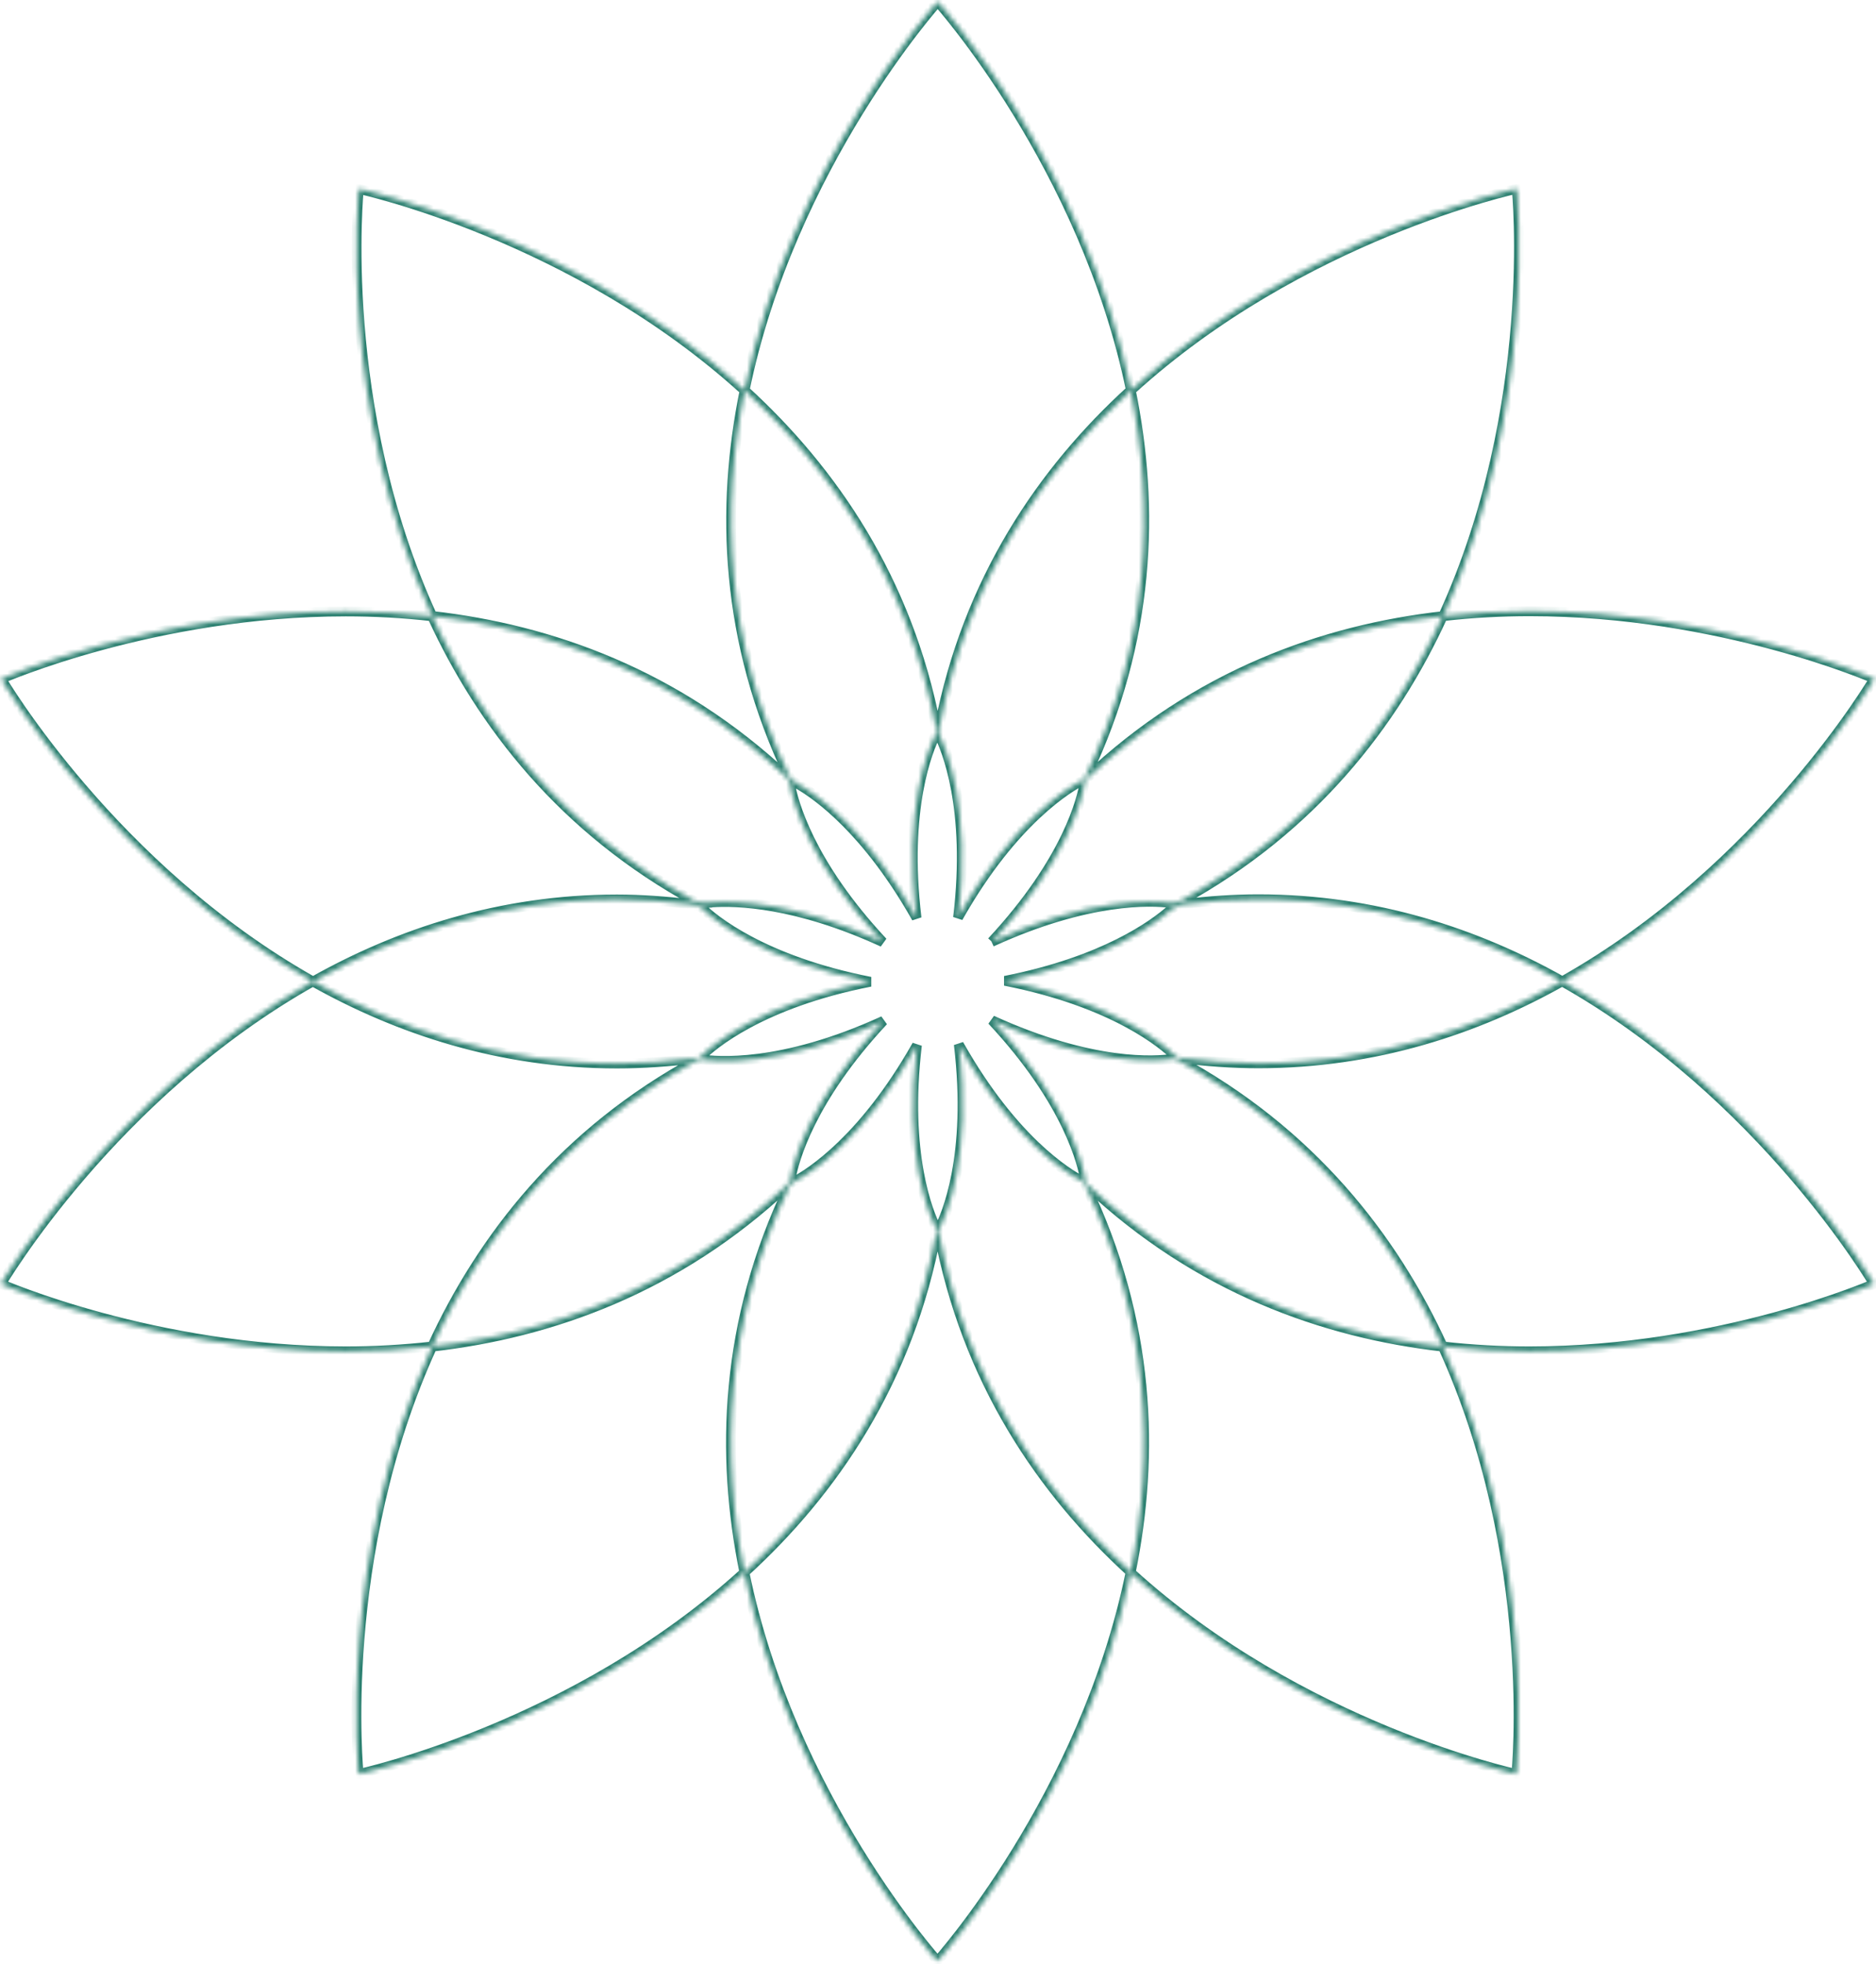 <svg width="383" height="401" viewBox="0 0 383 401" fill="none" xmlns="http://www.w3.org/2000/svg">
<mask id="path-1-inside-1_27_16796" fill="white">
<path d="M202.482 192.24C218.034 175.547 220.959 162.751 221.421 159.772C221.498 159.314 221.729 159.046 221.806 159.008C244.286 137.732 270.193 128.527 294.559 125.777C284.512 147.74 267.921 169.13 241.168 183.836C240.014 184.409 238.936 184.333 238.936 184.333C235.086 183.836 222.191 183.225 202.444 192.278M220.844 241.094C221.19 241.246 221.421 241.628 221.537 241.858C234.894 269.703 235.741 297.014 230.852 320.926C212.76 304.424 197.247 281.812 191.627 251.445C191.627 251.445 191.627 251.063 191.781 250.719C193.09 248.237 198.479 236.09 195.746 213.21C206.794 232.805 217.957 239.566 220.844 241.055M191.781 148.389C197.517 118.405 212.914 96.021 230.852 79.673C235.741 103.508 234.932 130.704 221.691 158.435C221.344 159.085 220.998 159.314 220.998 159.314C218.457 160.574 206.909 167.259 195.592 187.312C198.287 164.814 193.09 152.782 191.743 150.032C191.743 150.032 191.589 149.535 191.743 148.389M145.32 184.256C143.395 184.447 142.317 184.142 141.971 184.027C114.987 169.321 98.319 147.816 88.195 125.738C112.485 128.489 138.237 137.656 160.64 158.703C161.14 159.237 161.294 160.078 161.294 160.078C161.91 163.515 165.105 176.12 180.233 192.316C162.526 184.18 150.362 183.874 145.281 184.218M318.964 200.299C301.526 210.116 280.701 217.068 256.912 217.068C251.639 217.068 246.25 216.686 240.668 215.96C240.206 215.845 239.821 215.463 239.821 215.463C237.666 213.324 227.657 204.654 205.177 200.223C225.502 196.212 235.548 188.764 238.897 185.823C239.821 185.059 241.014 184.715 241.63 184.562C246.827 183.913 251.947 183.569 256.912 183.569C280.701 183.569 301.526 190.521 318.964 200.337C360.036 177.228 382.67 138.535 382.67 138.535C382.67 138.535 351.375 124.784 312.304 124.784C306.569 124.784 300.641 125.089 294.636 125.777C314.191 83.072 309.648 38.535 309.648 38.535C309.648 38.535 265.65 47.969 230.891 79.673C221.421 33.684 191.435 0.337 191.435 0.337C191.435 0.337 161.448 33.684 152.018 79.673C169.917 96.021 185.276 118.328 191.05 148.237C191.127 148.733 191.165 149.65 190.973 150.07C189.549 152.897 184.429 164.967 187.124 187.389C177.077 169.589 166.953 162.369 163.027 160.116C161.872 159.467 161.41 158.894 161.217 158.626C147.937 130.857 147.129 103.584 152.018 79.711C117.219 48.007 73.26 38.573 73.26 38.573C73.26 38.573 68.679 83.111 88.272 125.815C82.267 125.127 76.339 124.822 70.604 124.822C31.533 124.822 0.238 138.573 0.238 138.573C0.238 138.573 22.872 177.266 63.906 200.376C81.344 190.559 102.168 183.607 125.957 183.607C130.923 183.607 136.004 183.989 141.239 184.6C142.664 184.868 143.241 185.326 143.241 185.326C145.666 187.694 155.713 196.098 177.693 200.414C155.289 204.806 145.32 213.439 143.164 215.616C142.856 215.922 142.548 215.998 142.394 215.998C136.774 216.724 131.27 217.106 125.957 217.106C102.168 217.106 81.344 210.154 63.867 200.337C22.833 223.408 0.199 262.102 0.199 262.102C0.199 262.102 31.494 275.853 70.565 275.853C76.301 275.853 82.229 275.547 88.234 274.86C98.396 252.706 115.141 231.124 142.279 216.457C142.779 216.189 143.241 216.266 143.241 216.266C146.051 216.686 159.331 218.023 180.349 208.397C165.375 224.44 162.103 236.892 161.448 240.444C161.448 240.444 161.294 241.285 160.64 241.972C138.237 262.981 112.485 272.148 88.234 274.898C68.679 317.602 73.221 362.14 73.221 362.14C73.221 362.14 117.219 352.706 151.979 321.002C147.09 297.129 147.899 269.818 161.217 242.01C161.256 241.934 161.525 241.476 162.218 241.17C165.413 239.489 176.384 232.538 187.201 213.363C184.545 235.708 189.626 247.74 191.05 250.567C191.05 250.567 191.281 251.025 191.204 251.522C185.584 281.888 170.071 304.501 151.979 321.002C161.371 366.991 191.396 400.337 191.396 400.337C191.396 400.337 221.383 366.991 230.814 321.002C265.612 352.706 309.571 362.14 309.571 362.14C309.571 362.14 314.114 317.602 294.559 274.898C270.27 272.148 244.517 262.981 222.076 241.896C221.575 241.399 221.537 240.903 221.537 240.903C221.113 238.076 218.265 225.127 202.521 208.282C223.076 217.679 236.126 216.648 239.321 216.151C239.744 216.075 240.168 216.266 240.283 216.304C267.536 231.01 284.397 252.629 294.559 274.86C300.564 275.547 306.492 275.853 312.227 275.853C351.298 275.853 382.593 262.102 382.593 262.102C382.593 262.102 359.959 223.408 318.887 200.299"/>
</mask>
<path d="M221.421 159.772L220.435 159.606L220.433 159.619L221.421 159.772ZM221.806 159.008L222.251 159.904L222.385 159.837L222.494 159.734L221.806 159.008ZM294.559 125.777L295.468 126.193L296.204 124.585L294.447 124.783L294.559 125.777ZM241.168 183.836L241.613 184.732L241.632 184.723L241.65 184.713L241.168 183.836ZM238.936 184.333L238.808 185.325L238.836 185.328L238.865 185.33L238.936 184.333ZM221.537 241.858L222.438 241.425L222.434 241.416L222.43 241.408L221.537 241.858ZM230.852 320.926L230.178 321.664L231.479 322.851L231.832 321.126L230.852 320.926ZM191.627 251.445L190.627 251.445L190.627 251.537L190.644 251.627L191.627 251.445ZM191.781 250.719L190.897 250.253L190.882 250.281L190.869 250.311L191.781 250.719ZM195.746 213.21L196.617 212.719L194.753 213.328L195.746 213.21ZM230.852 79.673L231.832 79.472L231.478 77.749L230.179 78.934L230.852 79.673ZM221.691 158.435L222.573 158.906L222.584 158.886L222.593 158.866L221.691 158.435ZM220.998 159.314L221.442 160.21L221.498 160.182L221.55 160.148L220.998 159.314ZM195.592 187.312L194.599 187.193L196.463 187.804L195.592 187.312ZM191.743 150.032L190.788 150.328L190.811 150.402L190.845 150.472L191.743 150.032ZM141.971 184.027L141.492 184.905L141.571 184.948L141.657 184.977L141.971 184.027ZM88.195 125.738L88.308 124.745L86.548 124.546L87.286 126.155L88.195 125.738ZM160.64 158.703L161.37 158.019L161.348 157.996L161.325 157.974L160.64 158.703ZM161.294 160.078L162.279 159.901L162.278 159.897L161.294 160.078ZM180.233 192.316L179.816 193.225L180.964 191.633L180.233 192.316ZM240.668 215.96L240.427 216.931L240.483 216.944L240.539 216.952L240.668 215.96ZM239.821 215.463L239.117 216.173L239.117 216.173L239.821 215.463ZM205.177 200.223L204.983 199.242L204.984 201.204L205.177 200.223ZM238.897 185.823L238.26 185.052L238.249 185.061L238.237 185.071L238.897 185.823ZM241.63 184.562L241.506 183.57L241.447 183.577L241.39 183.591L241.63 184.562ZM318.964 200.337L318.473 201.209L318.964 201.485L319.454 201.209L318.964 200.337ZM382.67 138.535L383.534 139.039L384.1 138.071L383.073 137.619L382.67 138.535ZM294.636 125.777L293.727 125.36L292.989 126.972L294.75 126.77L294.636 125.777ZM309.648 38.535L310.643 38.433L310.53 37.323L309.439 37.557L309.648 38.535ZM230.891 79.673L229.911 79.874L230.266 81.596L231.565 80.412L230.891 79.673ZM191.435 0.337L192.178 -0.331L191.435 -1.158L190.691 -0.331L191.435 0.337ZM152.018 79.673L151.038 79.472L150.924 80.028L151.343 80.411L152.018 79.673ZM191.05 148.237L192.038 148.083L192.035 148.065L192.032 148.047L191.05 148.237ZM190.973 150.07L191.866 150.52L191.874 150.503L191.882 150.486L190.973 150.07ZM187.124 187.389L186.253 187.88L188.116 187.269L187.124 187.389ZM163.027 160.116L163.524 159.249L163.517 159.244L163.027 160.116ZM161.217 158.626L160.315 159.058L160.354 159.138L160.406 159.21L161.217 158.626ZM152.018 79.711L152.997 79.912L153.111 79.355L152.691 78.972L152.018 79.711ZM73.26 38.573L73.47 37.595L72.379 37.361L72.265 38.47L73.26 38.573ZM88.272 125.815L88.159 126.808L89.921 127.01L89.181 125.398L88.272 125.815ZM0.238 138.573L-0.165 137.657L-1.192 138.109L-0.625 139.078L0.238 138.573ZM63.906 200.376L63.415 201.247L63.906 201.523L64.397 201.247L63.906 200.376ZM141.239 184.6L141.424 183.617L141.39 183.611L141.355 183.607L141.239 184.6ZM143.241 185.326L143.94 184.61L143.903 184.575L143.863 184.543L143.241 185.326ZM177.693 200.414L177.885 201.395L177.885 199.433L177.693 200.414ZM143.164 215.616L143.868 216.326L143.875 216.32L143.164 215.616ZM142.394 215.998V214.998H142.33L142.266 215.006L142.394 215.998ZM63.867 200.337L64.357 199.466L63.867 199.19L63.377 199.466L63.867 200.337ZM0.199 262.102L-0.664 261.597L-1.231 262.566L-0.203 263.018L0.199 262.102ZM88.234 274.86L88.348 275.853L88.908 275.789L89.143 275.277L88.234 274.86ZM142.279 216.457L141.807 215.575L141.803 215.577L142.279 216.457ZM143.241 216.266L143.078 217.252L143.085 217.253L143.093 217.255L143.241 216.266ZM180.349 208.397L181.08 209.079L179.932 207.488L180.349 208.397ZM161.448 240.444L160.465 240.263L160.465 240.264L161.448 240.444ZM160.64 241.972L161.324 242.702L161.345 242.682L161.364 242.662L160.64 241.972ZM88.234 274.898L88.121 273.904L87.56 273.968L87.325 274.482L88.234 274.898ZM73.221 362.14L72.227 362.242L72.34 363.352L73.431 363.118L73.221 362.14ZM161.217 242.01L160.324 241.56L160.32 241.569L160.316 241.578L161.217 242.01ZM162.218 241.17L162.622 242.085L162.653 242.071L162.684 242.055L162.218 241.17ZM187.201 213.363L188.194 213.481L186.33 212.871L187.201 213.363ZM191.05 250.567L191.943 250.117L191.943 250.117L191.05 250.567ZM191.204 251.522L192.187 251.703L192.19 251.689L192.192 251.675L191.204 251.522ZM191.396 400.337L190.653 401.007L191.397 401.832L192.14 401.006L191.396 400.337ZM230.814 321.002L231.487 320.263L230.187 319.079L229.834 320.801L230.814 321.002ZM309.571 362.14L309.362 363.118L310.453 363.352L310.566 362.242L309.571 362.14ZM294.559 274.898L295.468 274.482L295.233 273.968L294.671 273.904L294.559 274.898ZM222.076 241.896L221.371 242.606L221.381 242.615L221.391 242.625L222.076 241.896ZM221.537 240.903L222.534 240.825L222.531 240.79L222.526 240.755L221.537 240.903ZM202.521 208.282L202.937 207.373L201.79 208.965L202.521 208.282ZM239.321 216.151L239.474 217.139L239.486 217.137L239.498 217.135L239.321 216.151ZM240.283 216.304L240.758 215.424L240.681 215.382L240.597 215.354L240.283 216.304ZM294.559 274.86L293.649 275.276L293.884 275.789L294.445 275.853L294.559 274.86ZM382.593 262.102L382.996 263.018L384.023 262.566L383.457 261.597L382.593 262.102ZM203.214 192.921C218.904 176.081 221.917 163.1 222.409 159.925L220.433 159.619C220.001 162.403 217.164 175.014 201.751 191.558L203.214 192.921ZM222.407 159.938C222.424 159.838 222.455 159.774 222.472 159.745C222.481 159.73 222.482 159.732 222.469 159.746C222.463 159.754 222.447 159.77 222.422 159.792C222.409 159.803 222.389 159.819 222.365 159.836C222.341 159.853 222.302 159.878 222.251 159.904L221.362 158.112C221.169 158.208 221.037 158.348 220.98 158.412C220.899 158.502 220.823 158.606 220.755 158.72C220.618 158.949 220.495 159.248 220.435 159.606L222.407 159.938ZM222.494 159.734C244.788 138.635 270.478 129.501 294.671 126.77L294.447 124.783C269.907 127.553 243.785 136.83 221.119 158.282L222.494 159.734ZM293.65 125.361C283.676 147.164 267.22 168.375 240.687 182.96L241.65 184.713C268.623 169.886 285.348 148.316 295.468 126.193L293.65 125.361ZM240.724 182.94C240.271 183.165 239.827 183.265 239.493 183.307C239.328 183.328 239.194 183.335 239.107 183.336C239.064 183.337 239.032 183.336 239.015 183.335C239.006 183.335 239.001 183.335 238.999 183.335C238.999 183.335 238.999 183.335 239 183.335C239.001 183.335 239.001 183.335 239.003 183.335C239.003 183.335 239.004 183.335 239.004 183.335C239.005 183.335 239.005 183.335 239.005 183.335C239.006 183.335 239.006 183.335 239.006 183.335C239.006 183.335 239.007 183.335 238.936 184.333C238.865 185.33 238.865 185.33 238.866 185.33C238.866 185.33 238.866 185.33 238.866 185.33C238.867 185.33 238.867 185.33 238.868 185.33C238.869 185.331 238.87 185.331 238.871 185.331C238.873 185.331 238.875 185.331 238.878 185.331C238.883 185.331 238.889 185.332 238.897 185.332C238.912 185.333 238.931 185.334 238.954 185.335C239 185.336 239.062 185.337 239.137 185.336C239.288 185.333 239.497 185.323 239.745 185.291C240.239 185.229 240.911 185.08 241.613 184.732L240.724 182.94ZM239.064 183.341C235.033 182.821 221.949 182.236 202.027 191.369L202.861 193.187C222.433 184.214 235.14 184.851 238.808 185.325L239.064 183.341ZM220.44 242.009C220.414 241.997 220.439 242.001 220.498 242.075C220.553 242.143 220.604 242.228 220.644 242.308L222.43 241.408C222.354 241.258 222.231 241.038 222.055 240.819C221.884 240.607 221.62 240.343 221.247 240.179L220.44 242.009ZM220.635 242.29C233.882 269.906 234.725 296.988 229.872 320.725L231.832 321.126C236.756 297.04 235.906 269.501 222.438 241.425L220.635 242.29ZM231.526 320.187C213.564 303.804 198.184 281.377 192.611 251.263L190.644 251.627C196.311 282.247 211.957 305.045 230.178 321.664L231.526 320.187ZM191.627 251.445C192.627 251.445 192.627 251.445 192.627 251.445C192.627 251.446 192.627 251.446 192.627 251.446C192.627 251.446 192.627 251.446 192.627 251.447C192.627 251.447 192.627 251.448 192.627 251.448C192.627 251.449 192.627 251.45 192.627 251.45C192.627 251.452 192.627 251.453 192.627 251.454C192.627 251.455 192.627 251.456 192.627 251.455C192.627 251.454 192.627 251.448 192.628 251.438C192.629 251.419 192.632 251.388 192.637 251.349C192.649 251.263 192.669 251.183 192.694 251.128L190.869 250.311C190.739 250.6 190.683 250.882 190.656 251.073C190.642 251.173 190.635 251.259 190.631 251.322C190.63 251.353 190.629 251.38 190.628 251.401C190.628 251.411 190.628 251.42 190.627 251.428C190.627 251.431 190.627 251.435 190.627 251.438C190.627 251.439 190.627 251.44 190.627 251.442C190.627 251.442 190.627 251.443 190.627 251.443C190.627 251.444 190.627 251.444 190.627 251.444C190.627 251.444 190.627 251.445 190.627 251.445C190.627 251.445 190.627 251.445 191.627 251.445ZM192.666 251.186C194.067 248.527 199.497 236.177 196.739 213.091L194.753 213.328C197.462 236.003 192.113 247.946 190.897 250.253L192.666 251.186ZM194.875 213.701C206.022 233.472 217.331 240.368 220.385 241.944L221.302 240.167C218.583 238.763 207.566 232.138 196.617 212.719L194.875 213.701ZM192.763 148.577C198.451 118.842 213.717 96.643 231.526 80.412L230.179 78.934C212.112 95.4 196.582 117.967 190.799 148.201L192.763 148.577ZM229.873 79.874C234.726 103.535 233.92 130.504 220.788 158.004L222.593 158.866C235.945 130.905 236.756 103.48 231.832 79.472L229.873 79.874ZM220.808 157.964C220.678 158.209 220.557 158.357 220.485 158.434C220.449 158.472 220.425 158.493 220.417 158.5C220.413 158.503 220.413 158.503 220.417 158.5C220.42 158.498 220.423 158.495 220.428 158.492C220.43 158.49 220.433 158.488 220.436 158.486C220.438 158.485 220.439 158.484 220.441 158.483C220.442 158.483 220.443 158.482 220.443 158.481C220.444 158.481 220.444 158.481 220.445 158.481C220.445 158.48 220.445 158.48 220.445 158.48C220.446 158.48 220.446 158.48 220.998 159.314C221.55 160.148 221.55 160.148 221.55 160.147C221.55 160.147 221.551 160.147 221.551 160.147C221.551 160.147 221.552 160.146 221.552 160.146C221.553 160.145 221.554 160.145 221.555 160.144C221.557 160.143 221.559 160.141 221.562 160.14C221.566 160.137 221.571 160.133 221.576 160.13C221.586 160.123 221.597 160.115 221.609 160.106C221.634 160.087 221.664 160.064 221.698 160.035C221.766 159.979 221.85 159.902 221.944 159.802C222.132 159.602 222.357 159.311 222.573 158.906L220.808 157.964ZM220.553 158.418C217.84 159.764 206.14 166.587 194.721 186.821L196.463 187.804C207.678 167.931 219.075 161.384 221.442 160.21L220.553 158.418ZM196.585 187.431C199.305 164.724 194.065 152.498 192.641 149.592L190.845 150.472C192.115 153.066 197.269 164.905 194.599 187.193L196.585 187.431ZM191.743 150.032C192.698 149.736 192.698 149.736 192.698 149.737C192.698 149.737 192.698 149.737 192.698 149.737C192.699 149.738 192.699 149.738 192.699 149.739C192.699 149.74 192.7 149.741 192.7 149.742C192.701 149.744 192.701 149.746 192.702 149.748C192.703 149.752 192.704 149.755 192.704 149.758C192.706 149.763 192.707 149.767 192.707 149.768C192.708 149.771 192.707 149.766 192.704 149.753C192.699 149.726 192.689 149.666 192.682 149.568C192.669 149.375 192.665 149.033 192.734 148.523L190.752 148.256C190.666 148.892 190.663 149.371 190.688 149.712C190.7 149.882 190.719 150.018 190.738 150.12C190.748 150.171 190.757 150.214 190.766 150.248C190.77 150.266 190.774 150.281 190.778 150.294C190.78 150.301 190.781 150.307 190.783 150.313C190.784 150.315 190.785 150.318 190.785 150.321C190.786 150.322 190.786 150.323 190.787 150.324C190.787 150.325 190.787 150.326 190.787 150.326C190.787 150.327 190.787 150.327 190.787 150.327C190.788 150.328 190.788 150.328 191.743 150.032ZM145.221 183.261C143.449 183.437 142.511 183.153 142.285 183.078L141.657 184.977C142.123 185.131 143.341 185.458 145.418 185.252L145.221 183.261ZM142.449 183.149C115.687 168.564 99.155 147.24 89.104 125.322L87.286 126.155C97.483 148.393 114.286 170.078 141.492 184.905L142.449 183.149ZM88.083 126.732C112.199 129.463 137.737 138.558 159.955 159.431L161.325 157.974C138.737 136.754 112.771 127.515 88.308 124.745L88.083 126.732ZM159.91 159.386C160.029 159.513 160.136 159.715 160.215 159.933C160.252 160.035 160.278 160.124 160.294 160.185C160.301 160.216 160.307 160.239 160.309 160.252C160.311 160.258 160.312 160.262 160.312 160.263C160.312 160.264 160.312 160.264 160.312 160.263C160.312 160.262 160.312 160.262 160.311 160.261C160.311 160.26 160.311 160.26 160.311 160.259C160.311 160.259 160.311 160.259 160.311 160.259C160.311 160.259 160.311 160.258 160.311 160.258C160.311 160.258 160.311 160.258 161.294 160.078C162.278 159.897 162.278 159.897 162.278 159.897C162.278 159.897 162.278 159.897 162.278 159.897C162.278 159.896 162.278 159.896 162.278 159.895C162.278 159.895 162.277 159.894 162.277 159.893C162.277 159.892 162.277 159.89 162.276 159.888C162.275 159.884 162.275 159.879 162.273 159.873C162.271 159.862 162.268 159.847 162.264 159.829C162.257 159.794 162.246 159.747 162.231 159.691C162.203 159.578 162.158 159.424 162.094 159.248C161.972 158.912 161.751 158.427 161.37 158.019L159.91 159.386ZM160.31 160.254C160.959 163.873 164.238 176.656 179.502 192.999L180.964 191.633C165.973 175.584 162.862 163.157 162.279 159.901L160.31 160.254ZM180.651 191.407C162.786 183.199 150.454 182.866 145.214 183.22L145.349 185.216C150.27 184.883 162.267 185.161 179.816 193.225L180.651 191.407ZM318.473 199.428C301.157 209.176 280.5 216.068 256.912 216.068V218.068C280.903 218.068 301.895 211.056 319.454 201.171L318.473 199.428ZM256.912 216.068C251.687 216.068 246.341 215.689 240.797 214.968L240.539 216.952C246.158 217.682 251.59 218.068 256.912 218.068V216.068ZM240.909 214.989C240.851 214.975 240.757 214.929 240.652 214.855C240.606 214.822 240.568 214.791 240.544 214.77C240.532 214.76 240.524 214.752 240.521 214.749C240.519 214.748 240.519 214.747 240.519 214.748C240.52 214.748 240.521 214.749 240.522 214.75C240.522 214.75 240.523 214.751 240.523 214.751C240.524 214.752 240.524 214.752 240.524 214.752C240.525 214.753 240.525 214.753 240.525 214.753C240.525 214.753 240.525 214.753 240.525 214.753C240.525 214.753 240.526 214.754 239.821 215.463C239.117 216.173 239.117 216.173 239.117 216.174C239.117 216.174 239.117 216.174 239.117 216.174C239.118 216.174 239.118 216.174 239.118 216.175C239.119 216.175 239.119 216.176 239.12 216.176C239.121 216.177 239.122 216.178 239.123 216.179C239.125 216.182 239.128 216.185 239.132 216.188C239.138 216.194 239.146 216.202 239.156 216.211C239.176 216.229 239.201 216.253 239.233 216.28C239.295 216.334 239.383 216.406 239.491 216.483C239.694 216.628 240.024 216.83 240.427 216.931L240.909 214.989ZM240.526 214.754C238.234 212.479 228.049 203.712 205.37 199.242L204.984 201.204C227.266 205.596 237.097 214.17 239.117 216.173L240.526 214.754ZM205.371 201.204C225.875 197.158 236.081 189.627 239.557 186.574L238.237 185.071C235.015 187.901 225.128 195.267 204.983 199.242L205.371 201.204ZM239.535 186.593C240.274 185.982 241.278 185.68 241.871 185.533L241.39 183.591C240.751 183.75 239.368 184.135 238.26 185.052L239.535 186.593ZM241.754 185.554C246.914 184.91 251.992 184.569 256.912 184.569V182.569C251.901 182.569 246.74 182.916 241.506 183.57L241.754 185.554ZM256.912 184.569C280.5 184.569 301.157 191.461 318.473 201.209L319.454 199.466C301.895 189.581 280.903 182.569 256.912 182.569V184.569ZM319.454 201.209C340.124 189.579 356.138 174.039 366.978 161.422C372.4 155.11 376.534 149.523 379.314 145.511C380.704 143.505 381.756 141.891 382.462 140.778C382.815 140.221 383.082 139.788 383.261 139.494C383.35 139.347 383.418 139.235 383.463 139.158C383.486 139.12 383.503 139.091 383.515 139.071C383.521 139.061 383.525 139.054 383.528 139.048C383.53 139.046 383.531 139.044 383.532 139.042C383.533 139.041 383.533 139.041 383.533 139.04C383.533 139.04 383.534 139.039 382.67 138.535C381.807 138.03 381.807 138.03 381.807 138.03C381.807 138.03 381.807 138.03 381.807 138.03C381.806 138.031 381.805 138.033 381.804 138.035C381.802 138.039 381.798 138.045 381.793 138.054C381.783 138.072 381.767 138.098 381.745 138.134C381.703 138.205 381.638 138.313 381.552 138.455C381.379 138.739 381.119 139.161 380.773 139.707C380.081 140.799 379.044 142.39 377.67 144.372C374.923 148.337 370.831 153.868 365.461 160.118C354.716 172.625 338.876 187.986 318.473 199.466L319.454 201.209ZM382.67 138.535C383.073 137.619 383.072 137.619 383.072 137.619C383.072 137.619 383.071 137.618 383.07 137.618C383.069 137.617 383.068 137.617 383.065 137.616C383.061 137.614 383.055 137.611 383.047 137.608C383.03 137.6 383.006 137.59 382.975 137.577C382.912 137.55 382.82 137.51 382.698 137.459C382.455 137.356 382.095 137.206 381.624 137.016C380.682 136.636 379.296 136.095 377.512 135.446C373.945 134.149 368.785 132.421 362.4 130.694C349.635 127.24 331.953 123.784 312.304 123.784V125.784C331.727 125.784 349.228 129.202 361.878 132.624C368.201 134.335 373.307 136.045 376.828 137.326C378.589 137.966 379.953 138.499 380.875 138.871C381.336 139.057 381.687 139.203 381.921 139.301C382.038 139.351 382.126 139.388 382.184 139.413C382.213 139.426 382.235 139.435 382.249 139.442C382.256 139.445 382.261 139.447 382.264 139.448C382.266 139.449 382.267 139.449 382.268 139.45C382.268 139.45 382.268 139.45 382.268 139.45C382.268 139.45 382.268 139.45 382.67 138.535ZM312.304 123.784C306.534 123.784 300.567 124.091 294.522 124.783L294.75 126.77C300.714 126.087 306.604 125.784 312.304 125.784V123.784ZM295.545 126.193C305.387 104.701 309.157 82.766 310.472 66.221C311.13 57.944 311.173 51.008 311.052 46.136C310.992 43.7 310.89 41.78 310.803 40.466C310.76 39.809 310.72 39.303 310.691 38.961C310.676 38.789 310.665 38.659 310.656 38.571C310.652 38.526 310.649 38.493 310.647 38.47C310.646 38.458 310.645 38.449 310.644 38.443C310.644 38.44 310.644 38.438 310.643 38.436C310.643 38.435 310.643 38.434 310.643 38.434C310.643 38.434 310.643 38.433 309.648 38.535C308.653 38.636 308.653 38.636 308.653 38.636C308.654 38.636 308.654 38.636 308.654 38.637C308.654 38.638 308.654 38.64 308.654 38.642C308.655 38.647 308.655 38.654 308.656 38.664C308.658 38.684 308.661 38.715 308.665 38.757C308.673 38.839 308.684 38.964 308.698 39.129C308.726 39.46 308.765 39.953 308.807 40.598C308.893 41.886 308.993 43.779 309.053 46.186C309.172 50.999 309.129 57.866 308.478 66.062C307.175 82.462 303.44 104.148 293.727 125.36L295.545 126.193ZM309.648 38.535C309.439 37.557 309.438 37.557 309.438 37.557C309.437 37.557 309.436 37.557 309.436 37.557C309.434 37.558 309.432 37.558 309.429 37.559C309.423 37.56 309.414 37.562 309.403 37.565C309.38 37.569 309.347 37.577 309.303 37.587C309.216 37.606 309.088 37.635 308.919 37.674C308.583 37.752 308.087 37.871 307.446 38.032C306.163 38.355 304.295 38.851 301.947 39.545C297.252 40.933 290.632 43.114 282.923 46.29C267.512 52.639 247.71 62.979 230.217 78.934L231.565 80.412C248.831 64.663 268.408 54.433 283.685 48.139C291.321 44.994 297.874 42.835 302.514 41.463C304.834 40.777 306.675 40.288 307.934 39.972C308.563 39.813 309.047 39.698 309.372 39.622C309.535 39.584 309.657 39.557 309.739 39.538C309.78 39.529 309.81 39.523 309.83 39.518C309.84 39.516 309.847 39.515 309.852 39.514C309.854 39.513 309.856 39.513 309.857 39.513C309.857 39.512 309.858 39.512 309.858 39.512C309.858 39.512 309.858 39.512 309.648 38.535ZM231.87 79.471C227.104 56.326 217.181 36.382 208.463 22.235C204.102 15.158 200.037 9.524 197.061 5.656C195.572 3.722 194.355 2.229 193.509 1.218C193.085 0.713 192.755 0.327 192.529 0.067C192.416 -0.063 192.329 -0.161 192.27 -0.228C192.241 -0.261 192.218 -0.287 192.203 -0.304C192.195 -0.312 192.189 -0.319 192.185 -0.324C192.183 -0.326 192.182 -0.328 192.18 -0.329C192.18 -0.33 192.179 -0.33 192.179 -0.33C192.179 -0.331 192.178 -0.331 191.435 0.337C190.691 1.006 190.691 1.006 190.691 1.006C190.691 1.006 190.692 1.006 190.692 1.007C190.693 1.008 190.694 1.009 190.695 1.011C190.699 1.014 190.704 1.02 190.71 1.027C190.724 1.042 190.744 1.066 190.772 1.097C190.827 1.159 190.91 1.253 191.019 1.379C191.237 1.63 191.56 2.006 191.975 2.502C192.805 3.494 194.005 4.965 195.476 6.876C198.417 10.698 202.441 16.275 206.76 23.284C215.403 37.307 225.208 57.031 229.911 79.874L231.87 79.471ZM191.435 0.337C190.691 -0.331 190.691 -0.331 190.691 -0.33C190.69 -0.33 190.69 -0.33 190.689 -0.329C190.688 -0.328 190.686 -0.326 190.684 -0.324C190.68 -0.319 190.674 -0.312 190.667 -0.304C190.651 -0.287 190.629 -0.261 190.599 -0.228C190.54 -0.161 190.454 -0.063 190.341 0.067C190.115 0.327 189.784 0.713 189.361 1.218C188.515 2.23 187.298 3.722 185.81 5.656C182.833 9.524 178.77 15.158 174.411 22.235C165.698 36.382 155.784 56.326 151.038 79.472L152.997 79.874C157.682 57.03 167.477 37.307 176.114 23.284C180.431 16.275 184.454 10.698 187.395 6.876C188.865 4.965 190.065 3.494 190.895 2.502C191.31 2.006 191.633 1.63 191.851 1.379C191.96 1.253 192.043 1.159 192.098 1.097C192.125 1.066 192.146 1.042 192.159 1.027C192.166 1.02 192.171 1.014 192.174 1.011C192.176 1.009 192.177 1.008 192.178 1.007C192.178 1.006 192.178 1.006 192.178 1.006C192.178 1.006 192.178 1.006 191.435 0.337ZM151.343 80.411C169.115 96.643 184.342 118.767 190.068 148.426L192.032 148.047C186.21 117.89 170.719 95.4 152.692 78.934L151.343 80.411ZM190.062 148.39C190.092 148.583 190.117 148.881 190.113 149.168C190.111 149.31 190.102 149.434 190.087 149.532C190.072 149.639 190.056 149.671 190.064 149.654L191.882 150.486C192.072 150.072 192.107 149.554 192.112 149.196C192.118 148.796 192.085 148.386 192.038 148.083L190.062 148.39ZM190.08 149.62C188.571 152.615 183.412 164.882 186.131 187.508L188.116 187.269C185.446 165.051 190.526 153.178 191.866 150.52L190.08 149.62ZM187.994 186.897C177.86 168.941 167.607 161.592 163.524 159.249L162.529 160.983C166.299 163.147 176.294 170.236 186.253 187.88L187.994 186.897ZM163.517 159.244C162.498 158.671 162.143 158.2 162.029 158.042L160.406 159.21C160.677 159.587 161.246 160.262 162.537 160.988L163.517 159.244ZM162.12 158.195C148.95 130.656 148.144 103.612 152.997 79.912L151.038 79.51C146.114 103.557 146.925 131.058 160.315 159.058L162.12 158.195ZM152.691 78.972C135.179 63.017 115.377 52.678 99.97 46.328C92.264 43.153 85.648 40.971 80.956 39.583C78.609 38.889 76.743 38.393 75.461 38.07C74.82 37.909 74.325 37.791 73.989 37.712C73.82 37.673 73.692 37.644 73.605 37.625C73.561 37.615 73.528 37.608 73.506 37.603C73.494 37.6 73.486 37.598 73.48 37.597C73.477 37.596 73.474 37.596 73.473 37.596C73.472 37.595 73.471 37.595 73.471 37.595C73.47 37.595 73.47 37.595 73.26 38.573C73.05 39.55 73.05 39.55 73.05 39.55C73.05 39.55 73.05 39.55 73.051 39.551C73.052 39.551 73.054 39.551 73.056 39.552C73.061 39.553 73.068 39.554 73.078 39.556C73.098 39.561 73.128 39.568 73.169 39.577C73.251 39.595 73.373 39.623 73.535 39.66C73.86 39.736 74.344 39.851 74.972 40.01C76.23 40.327 78.07 40.815 80.389 41.501C85.026 42.873 91.575 45.032 99.208 48.178C114.481 54.472 134.058 64.702 151.344 80.45L152.691 78.972ZM73.26 38.573C72.265 38.47 72.265 38.471 72.265 38.471C72.265 38.472 72.265 38.473 72.265 38.474C72.265 38.475 72.264 38.477 72.264 38.481C72.263 38.487 72.263 38.495 72.261 38.507C72.259 38.53 72.256 38.564 72.252 38.608C72.243 38.696 72.231 38.827 72.217 38.998C72.188 39.341 72.147 39.846 72.103 40.503C72.016 41.817 71.913 43.737 71.851 46.173C71.727 51.045 71.767 57.982 72.422 66.259C73.731 82.804 77.502 104.739 87.363 126.232L89.181 125.398C79.449 104.186 75.714 82.5 74.415 66.101C73.767 57.904 73.727 51.038 73.85 46.224C73.911 43.818 74.013 41.925 74.099 40.636C74.142 39.992 74.181 39.499 74.21 39.168C74.224 39.003 74.235 38.878 74.243 38.796C74.247 38.754 74.25 38.723 74.252 38.703C74.253 38.693 74.254 38.686 74.254 38.681C74.254 38.679 74.254 38.677 74.254 38.676C74.255 38.675 74.255 38.675 74.255 38.675C74.255 38.675 74.255 38.675 73.26 38.573ZM88.386 124.821C82.341 124.129 76.375 123.822 70.604 123.822V125.822C76.304 125.822 82.194 126.125 88.159 126.808L88.386 124.821ZM70.604 123.822C50.956 123.822 33.273 127.279 20.508 130.732C14.123 132.459 8.963 134.187 5.396 135.484C3.613 136.133 2.227 136.674 1.285 137.054C0.814 137.244 0.453 137.394 0.21 137.497C0.088 137.548 -0.004 137.588 -0.067 137.615C-0.098 137.628 -0.122 137.639 -0.138 137.646C-0.147 137.649 -0.153 137.652 -0.157 137.654C-0.159 137.655 -0.161 137.656 -0.162 137.656C-0.163 137.656 -0.163 137.657 -0.164 137.657C-0.164 137.657 -0.165 137.657 0.238 138.573C0.64 139.488 0.64 139.488 0.64 139.488C0.64 139.488 0.64 139.488 0.641 139.488C0.641 139.488 0.642 139.487 0.644 139.486C0.647 139.485 0.652 139.483 0.66 139.48C0.674 139.474 0.695 139.464 0.724 139.452C0.782 139.427 0.87 139.389 0.987 139.34C1.221 139.241 1.572 139.095 2.033 138.909C2.955 138.537 4.319 138.004 6.08 137.364C9.602 136.083 14.707 134.373 21.03 132.663C33.68 129.24 51.181 125.822 70.604 125.822V123.822ZM0.238 138.573C-0.625 139.078 -0.625 139.078 -0.625 139.078C-0.625 139.079 -0.624 139.08 -0.624 139.08C-0.623 139.082 -0.622 139.084 -0.62 139.086C-0.617 139.092 -0.613 139.099 -0.607 139.109C-0.595 139.129 -0.578 139.158 -0.555 139.197C-0.509 139.273 -0.442 139.385 -0.352 139.533C-0.174 139.827 0.093 140.259 0.446 140.816C1.152 141.93 2.204 143.543 3.593 145.549C6.373 149.561 10.505 155.148 15.925 161.46C26.761 174.077 42.765 189.617 63.415 201.247L64.397 199.504C44.013 188.025 28.183 172.664 17.443 160.157C12.075 153.906 7.984 148.375 5.237 144.41C3.864 142.428 2.827 140.838 2.135 139.745C1.789 139.199 1.529 138.777 1.356 138.493C1.27 138.351 1.205 138.244 1.163 138.172C1.141 138.136 1.126 138.11 1.115 138.092C1.11 138.084 1.106 138.077 1.104 138.073C1.103 138.071 1.102 138.07 1.101 138.069C1.101 138.068 1.101 138.068 1.101 138.068C1.101 138.068 1.101 138.068 0.238 138.573ZM64.397 201.247C81.712 191.499 102.37 184.607 125.957 184.607V182.607C101.967 182.607 80.975 189.619 63.415 199.504L64.397 201.247ZM125.957 184.607C130.873 184.607 135.913 184.985 141.123 185.593L141.355 183.607C136.095 182.993 130.973 182.607 125.957 182.607V184.607ZM141.055 185.583C141.688 185.702 142.11 185.859 142.357 185.972C142.481 186.029 142.561 186.075 142.603 186.101C142.624 186.114 142.636 186.122 142.638 186.124C142.64 186.125 142.638 186.124 142.635 186.122C142.634 186.12 142.632 186.119 142.629 186.117C142.628 186.116 142.626 186.115 142.624 186.113C142.624 186.113 142.623 186.112 142.622 186.111C142.622 186.111 142.621 186.111 142.621 186.11C142.62 186.11 142.62 186.11 142.62 186.11C142.62 186.109 142.619 186.109 143.241 185.326C143.863 184.543 143.862 184.542 143.862 184.542C143.862 184.542 143.862 184.542 143.861 184.542C143.861 184.541 143.86 184.541 143.86 184.54C143.859 184.54 143.858 184.539 143.857 184.538C143.855 184.536 143.852 184.534 143.85 184.533C143.845 184.529 143.839 184.524 143.833 184.52C143.821 184.511 143.806 184.5 143.789 184.488C143.754 184.463 143.709 184.433 143.654 184.399C143.543 184.331 143.39 184.246 143.192 184.155C142.793 183.972 142.215 183.766 141.424 183.617L141.055 185.583ZM142.542 186.041C145.105 188.544 155.327 197.041 177.5 201.395L177.885 199.433C156.099 195.154 146.228 186.845 143.94 184.61L142.542 186.041ZM177.5 199.432C154.901 203.864 144.75 212.593 142.453 214.913L143.875 216.32C145.889 214.285 155.678 205.749 177.885 201.395L177.5 199.432ZM142.46 214.906C142.396 214.97 142.348 214.994 142.33 215.002C142.32 215.006 142.318 215.006 142.325 215.004C142.331 215.003 142.354 214.998 142.394 214.998V216.998C142.828 216.998 143.385 216.806 143.868 216.326L142.46 214.906ZM142.266 215.006C136.684 215.727 131.222 216.106 125.957 216.106V218.106C131.317 218.106 136.865 217.721 142.522 216.99L142.266 215.006ZM125.957 216.106C102.37 216.106 81.712 209.214 64.357 199.466L63.378 201.209C80.975 211.094 101.967 218.106 125.957 218.106V216.106ZM63.377 199.466C42.727 211.076 26.722 226.607 15.887 239.22C10.467 245.529 6.335 251.114 3.555 255.126C2.165 257.132 1.113 258.745 0.407 259.859C0.054 260.416 -0.212 260.848 -0.391 261.142C-0.48 261.289 -0.548 261.402 -0.593 261.478C-0.616 261.516 -0.634 261.546 -0.645 261.565C-0.651 261.575 -0.656 261.583 -0.659 261.588C-0.66 261.591 -0.662 261.593 -0.662 261.595C-0.663 261.595 -0.663 261.596 -0.663 261.596C-0.664 261.597 -0.664 261.597 0.199 262.102C1.062 262.607 1.062 262.607 1.062 262.607C1.063 262.607 1.063 262.607 1.063 262.606C1.063 262.605 1.064 262.604 1.065 262.602C1.068 262.598 1.072 262.591 1.077 262.582C1.087 262.565 1.103 262.538 1.124 262.503C1.167 262.431 1.231 262.324 1.318 262.182C1.491 261.898 1.75 261.476 2.097 260.93C2.789 259.837 3.826 258.247 5.199 256.265C7.946 252.301 12.036 246.771 17.404 240.523C28.144 228.021 43.974 212.669 64.358 201.209L63.377 199.466ZM0.199 262.102C-0.203 263.018 -0.203 263.018 -0.202 263.018C-0.202 263.018 -0.201 263.018 -0.201 263.019C-0.2 263.019 -0.198 263.02 -0.196 263.021C-0.191 263.023 -0.185 263.025 -0.177 263.029C-0.161 263.036 -0.137 263.046 -0.105 263.06C-0.043 263.087 0.05 263.127 0.172 263.178C0.415 263.281 0.775 263.43 1.246 263.62C2.188 264 3.574 264.542 5.358 265.19C8.925 266.488 14.085 268.216 20.47 269.943C33.235 273.396 50.917 276.853 70.565 276.853V274.853C51.143 274.853 33.642 271.434 20.992 268.012C14.669 266.302 9.563 264.592 6.041 263.311C4.281 262.671 2.916 262.138 1.994 261.766C1.533 261.58 1.183 261.434 0.949 261.335C0.832 261.286 0.744 261.248 0.686 261.223C0.657 261.211 0.635 261.201 0.621 261.195C0.614 261.192 0.609 261.19 0.606 261.188C0.604 261.188 0.603 261.187 0.602 261.187C0.602 261.187 0.602 261.187 0.601 261.187C0.601 261.187 0.601 261.187 0.199 262.102ZM70.565 276.853C76.336 276.853 82.302 276.546 88.348 275.853L88.12 273.866C82.156 274.549 76.266 274.853 70.565 274.853V276.853ZM89.143 275.277C99.232 253.282 115.84 231.883 142.754 217.336L141.803 215.577C114.441 230.366 97.56 252.129 87.325 274.443L89.143 275.277ZM142.75 217.339C142.852 217.284 142.952 217.264 143.028 217.258C143.065 217.255 143.091 217.255 143.103 217.256C143.108 217.256 143.11 217.257 143.106 217.256C143.104 217.256 143.101 217.256 143.096 217.255C143.094 217.255 143.091 217.254 143.088 217.254C143.087 217.254 143.085 217.253 143.083 217.253C143.082 217.253 143.082 217.253 143.081 217.253C143.08 217.253 143.08 217.252 143.079 217.252C143.079 217.252 143.079 217.252 143.079 217.252C143.078 217.252 143.078 217.252 143.241 216.266C143.404 215.279 143.404 215.279 143.403 215.279C143.403 215.279 143.403 215.279 143.403 215.279C143.402 215.279 143.402 215.279 143.401 215.278C143.4 215.278 143.399 215.278 143.398 215.278C143.396 215.278 143.394 215.277 143.391 215.277C143.386 215.276 143.381 215.275 143.375 215.275C143.364 215.273 143.35 215.271 143.335 215.269C143.304 215.266 143.265 215.262 143.219 215.26C143.129 215.254 143.008 215.253 142.867 215.264C142.587 215.287 142.206 215.362 141.807 215.575L142.75 217.339ZM143.093 217.255C146.079 217.701 159.557 219.019 180.765 209.306L179.932 207.488C159.106 217.026 146.023 215.67 143.389 215.277L143.093 217.255ZM179.618 207.715C164.509 223.901 161.153 236.529 160.465 240.263L162.432 240.626C163.053 237.255 166.24 224.978 181.08 209.079L179.618 207.715ZM161.448 240.444C160.465 240.264 160.465 240.264 160.465 240.264C160.465 240.263 160.465 240.263 160.465 240.263C160.465 240.263 160.465 240.262 160.465 240.262C160.465 240.261 160.465 240.261 160.466 240.26C160.466 240.259 160.466 240.258 160.466 240.257C160.466 240.255 160.467 240.255 160.467 240.254C160.467 240.254 160.466 240.257 160.465 240.262C160.463 240.272 160.458 240.292 160.45 240.321C160.434 240.379 160.406 240.467 160.363 240.574C160.275 240.792 160.132 241.055 159.916 241.283L161.364 242.662C161.802 242.202 162.064 241.701 162.216 241.327C162.293 241.137 162.345 240.973 162.378 240.852C162.395 240.791 162.407 240.74 162.416 240.702C162.42 240.683 162.424 240.666 162.426 240.653C162.428 240.647 162.429 240.641 162.43 240.636C162.43 240.634 162.431 240.632 162.431 240.63C162.431 240.629 162.431 240.628 162.432 240.627C162.432 240.627 162.432 240.626 162.432 240.626C162.432 240.626 162.432 240.625 162.432 240.625C162.432 240.625 162.432 240.625 161.448 240.444ZM159.956 241.243C137.737 262.078 112.199 271.174 88.121 273.904L88.347 275.892C112.771 273.122 138.736 263.883 161.324 242.702L159.956 241.243ZM87.325 274.482C77.483 295.974 73.712 317.909 72.398 334.454C71.74 342.73 71.697 349.667 71.817 354.539C71.878 356.975 71.98 358.895 72.067 360.209C72.11 360.866 72.15 361.371 72.179 361.714C72.193 361.885 72.205 362.016 72.213 362.104C72.217 362.148 72.221 362.182 72.223 362.205C72.224 362.217 72.225 362.225 72.225 362.232C72.226 362.235 72.226 362.237 72.226 362.239C72.226 362.24 72.226 362.24 72.226 362.241C72.227 362.241 72.227 362.242 73.221 362.14C74.216 362.039 74.216 362.039 74.216 362.039C74.216 362.039 74.216 362.038 74.216 362.038C74.216 362.037 74.216 362.035 74.216 362.033C74.215 362.028 74.214 362.021 74.213 362.011C74.211 361.99 74.208 361.96 74.205 361.918C74.197 361.835 74.186 361.711 74.172 361.545C74.144 361.215 74.105 360.721 74.062 360.077C73.977 358.789 73.877 356.896 73.817 354.489C73.697 349.675 73.74 342.809 74.391 334.613C75.694 318.213 79.43 296.527 89.143 275.314L87.325 274.482ZM73.221 362.14C73.431 363.118 73.431 363.118 73.432 363.118C73.432 363.118 73.433 363.118 73.434 363.117C73.436 363.117 73.438 363.117 73.441 363.116C73.447 363.115 73.456 363.113 73.467 363.11C73.49 363.105 73.523 363.098 73.567 363.088C73.654 363.069 73.782 363.04 73.95 363.001C74.287 362.922 74.782 362.804 75.424 362.643C76.707 362.32 78.575 361.824 80.923 361.13C85.618 359.742 92.237 357.561 99.946 354.385C115.358 348.035 135.16 337.696 152.653 321.741L151.305 320.263C134.039 336.011 114.462 346.241 99.184 352.535C91.549 355.681 84.996 357.84 80.356 359.212C78.036 359.898 76.195 360.386 74.936 360.703C74.306 360.862 73.823 360.977 73.498 361.053C73.335 361.09 73.212 361.118 73.131 361.136C73.09 361.145 73.06 361.152 73.04 361.156C73.03 361.159 73.022 361.16 73.018 361.161C73.015 361.162 73.014 361.162 73.013 361.162C73.012 361.162 73.012 361.162 73.012 361.163C73.012 361.163 73.012 361.163 73.221 362.14ZM152.959 320.801C148.106 297.102 148.911 270.019 162.119 242.442L160.316 241.578C146.886 269.617 146.075 297.156 150.999 321.203L152.959 320.801ZM162.111 242.46C162.069 242.542 162.186 242.277 162.622 242.085L161.815 240.255C160.865 240.674 160.443 241.326 160.324 241.56L162.111 242.46ZM162.684 242.055C166.046 240.286 177.159 233.199 188.072 213.854L186.33 212.871C175.609 231.876 164.78 238.692 161.753 240.285L162.684 242.055ZM186.208 213.245C183.527 235.792 188.648 248.021 190.157 251.017L191.943 250.117C190.604 247.459 185.562 235.624 188.194 213.481L186.208 213.245ZM191.05 250.567C190.157 251.017 190.157 251.016 190.157 251.016C190.157 251.016 190.156 251.016 190.156 251.016C190.156 251.015 190.156 251.015 190.156 251.015C190.156 251.014 190.155 251.013 190.155 251.013C190.154 251.012 190.154 251.011 190.153 251.01C190.153 251.008 190.152 251.006 190.151 251.005C190.15 251.003 190.15 251.002 190.15 251.003C190.15 251.004 190.153 251.01 190.157 251.02C190.166 251.041 190.179 251.076 190.191 251.121C190.218 251.219 190.225 251.307 190.216 251.368L192.192 251.675C192.26 251.239 192.19 250.85 192.121 250.595C192.085 250.463 192.045 250.352 192.012 250.272C191.996 250.232 191.981 250.198 191.969 250.172C191.963 250.159 191.958 250.148 191.954 250.138C191.951 250.134 191.949 250.13 191.948 250.126C191.947 250.124 191.946 250.123 191.945 250.121C191.945 250.12 191.944 250.119 191.944 250.119C191.944 250.118 191.944 250.118 191.943 250.118C191.943 250.117 191.943 250.117 191.943 250.117C191.943 250.117 191.943 250.117 191.05 250.567ZM190.221 251.34C184.647 281.453 169.268 303.88 151.305 320.263L152.653 321.741C170.874 305.122 186.52 282.323 192.187 251.703L190.221 251.34ZM150.999 321.202C155.726 344.348 165.64 364.293 174.359 378.44C178.72 385.517 182.787 391.151 185.766 395.019C187.256 396.953 188.474 398.446 189.321 399.457C189.745 399.963 190.076 400.348 190.302 400.608C190.415 400.738 190.502 400.837 190.561 400.903C190.591 400.937 190.613 400.962 190.629 400.979C190.636 400.988 190.642 400.994 190.646 400.999C190.648 401.001 190.65 401.003 190.651 401.004C190.652 401.005 190.652 401.005 190.653 401.006C190.653 401.006 190.653 401.007 191.396 400.337C192.139 399.668 192.14 399.668 192.139 399.668C192.139 399.668 192.139 399.668 192.139 399.668C192.138 399.667 192.137 399.665 192.135 399.664C192.132 399.66 192.127 399.655 192.12 399.647C192.107 399.632 192.086 399.609 192.059 399.577C192.003 399.515 191.921 399.421 191.811 399.295C191.593 399.044 191.27 398.668 190.854 398.172C190.023 397.181 188.822 395.709 187.35 393.798C184.406 389.976 180.38 384.4 176.061 377.391C167.419 363.368 157.624 343.645 152.959 320.802L150.999 321.202ZM191.396 400.337C192.14 401.006 192.14 401.006 192.141 401.005C192.141 401.005 192.141 401.004 192.142 401.004C192.143 401.002 192.145 401.001 192.147 400.998C192.151 400.994 192.157 400.987 192.164 400.979C192.18 400.961 192.202 400.936 192.232 400.903C192.291 400.836 192.377 400.737 192.49 400.608C192.716 400.348 193.047 399.962 193.47 399.457C194.317 398.445 195.533 396.952 197.022 395.018C199.998 391.151 204.061 385.517 208.42 378.44C217.134 364.293 227.047 344.348 231.793 321.203L229.834 320.801C225.15 343.645 215.354 363.368 206.717 377.391C202.4 384.4 198.378 389.977 195.437 393.799C193.966 395.709 192.767 397.181 191.936 398.173C191.521 398.669 191.199 399.045 190.98 399.296C190.871 399.421 190.789 399.516 190.733 399.578C190.706 399.609 190.685 399.632 190.672 399.648C190.665 399.655 190.66 399.661 190.657 399.664C190.655 399.666 190.654 399.667 190.653 399.668C190.653 399.668 190.653 399.669 190.653 399.669C190.653 399.669 190.653 399.669 191.396 400.337ZM230.14 321.741C247.653 337.696 267.454 348.035 282.861 354.385C290.567 357.561 297.183 359.742 301.875 361.13C304.222 361.824 306.088 362.32 307.37 362.643C308.011 362.804 308.506 362.922 308.843 363.001C309.011 363.04 309.139 363.069 309.226 363.088C309.27 363.098 309.303 363.105 309.325 363.11C309.337 363.113 309.345 363.115 309.351 363.116C309.354 363.117 309.357 363.117 309.358 363.117C309.359 363.118 309.36 363.118 309.361 363.118C309.361 363.118 309.362 363.118 309.571 362.14C309.781 361.163 309.781 361.163 309.781 361.163C309.781 361.163 309.781 361.162 309.78 361.162C309.779 361.162 309.778 361.162 309.775 361.161C309.771 361.16 309.763 361.159 309.753 361.156C309.733 361.152 309.703 361.145 309.662 361.136C309.581 361.118 309.458 361.09 309.296 361.053C308.971 360.977 308.488 360.862 307.859 360.703C306.601 360.386 304.761 359.898 302.443 359.212C297.805 357.84 291.256 355.681 283.623 352.535C268.35 346.241 248.773 336.011 231.487 320.263L230.14 321.741ZM309.571 362.14C310.566 362.242 310.566 362.241 310.566 362.241C310.566 362.24 310.566 362.24 310.567 362.239C310.567 362.237 310.567 362.235 310.567 362.232C310.568 362.225 310.569 362.217 310.57 362.205C310.572 362.182 310.575 362.148 310.579 362.104C310.588 362.016 310.6 361.885 310.614 361.714C310.643 361.371 310.683 360.866 310.726 360.209C310.813 358.895 310.915 356.975 310.975 354.539C311.096 349.667 311.053 342.73 310.395 334.454C309.08 317.909 305.31 295.974 295.468 274.482L293.65 275.314C303.363 296.527 307.098 318.213 308.401 334.613C309.052 342.809 309.095 349.675 308.976 354.489C308.916 356.896 308.816 358.789 308.731 360.077C308.688 360.721 308.649 361.215 308.621 361.545C308.607 361.711 308.596 361.835 308.588 361.918C308.584 361.96 308.581 361.99 308.579 362.011C308.578 362.021 308.578 362.028 308.577 362.033C308.577 362.035 308.577 362.037 308.577 362.038C308.577 362.038 308.577 362.039 308.577 362.039C308.577 362.039 308.577 362.039 309.571 362.14ZM294.671 273.904C270.556 271.174 245.017 262.078 222.76 241.167L221.391 242.625C244.017 263.883 269.983 273.122 294.446 275.892L294.671 273.904ZM222.78 241.186C222.642 241.049 222.579 240.924 222.551 240.852C222.536 240.814 222.531 240.789 222.529 240.782C222.528 240.779 222.529 240.78 222.53 240.787C222.53 240.79 222.531 240.795 222.532 240.801C222.532 240.805 222.532 240.808 222.533 240.812C222.533 240.814 222.533 240.816 222.533 240.819C222.533 240.82 222.533 240.821 222.533 240.822C222.534 240.822 222.534 240.823 222.534 240.824C222.534 240.824 222.534 240.824 222.534 240.825C222.534 240.825 222.534 240.825 221.537 240.903C220.54 240.98 220.54 240.98 220.54 240.981C220.54 240.981 220.54 240.982 220.54 240.982C220.54 240.982 220.54 240.983 220.54 240.984C220.54 240.985 220.54 240.986 220.54 240.988C220.541 240.99 220.541 240.993 220.541 240.996C220.542 241.002 220.542 241.008 220.543 241.015C220.545 241.029 220.546 241.045 220.549 241.063C220.554 241.099 220.561 241.143 220.572 241.194C220.593 241.295 220.628 241.426 220.686 241.574C220.802 241.874 221.009 242.246 221.371 242.606L222.78 241.186ZM222.526 240.755C222.073 237.732 219.136 224.595 203.252 207.6L201.79 208.965C217.393 225.659 220.154 238.421 220.548 241.051L222.526 240.755ZM202.105 209.192C222.84 218.67 236.087 217.666 239.474 217.139L239.167 215.163C236.164 215.63 223.313 216.687 202.937 207.373L202.105 209.192ZM239.498 217.135C239.518 217.132 239.576 217.13 239.677 217.155C239.722 217.166 239.767 217.18 239.811 217.196C239.833 217.204 239.853 217.211 239.877 217.22C239.893 217.226 239.933 217.241 239.969 217.253L240.597 215.354C240.645 215.37 240.374 215.267 240.158 215.214C239.913 215.153 239.547 215.094 239.143 215.167L239.498 217.135ZM239.808 217.184C266.838 231.769 283.561 253.207 293.649 275.276L295.468 274.444C285.232 252.051 268.235 230.25 240.758 215.424L239.808 217.184ZM294.445 275.853C300.491 276.546 306.457 276.853 312.227 276.853V274.853C306.527 274.853 300.637 274.549 294.673 273.866L294.445 275.853ZM312.227 276.853C331.876 276.853 349.558 273.396 362.323 269.943C368.708 268.216 373.868 266.488 377.435 265.19C379.219 264.542 380.605 264 381.547 263.62C382.018 263.43 382.378 263.281 382.621 263.178C382.743 263.127 382.835 263.087 382.898 263.06C382.929 263.046 382.953 263.036 382.97 263.029C382.978 263.025 382.984 263.023 382.988 263.021C382.991 263.02 382.992 263.019 382.993 263.019C382.994 263.018 382.995 263.018 382.995 263.018C382.995 263.018 382.996 263.018 382.593 262.102C382.191 261.187 382.191 261.187 382.191 261.187C382.191 261.187 382.191 261.187 382.191 261.187C382.19 261.187 382.189 261.188 382.187 261.188C382.184 261.19 382.179 261.192 382.172 261.195C382.158 261.201 382.136 261.211 382.107 261.223C382.049 261.248 381.961 261.286 381.844 261.335C381.61 261.434 381.259 261.58 380.798 261.766C379.876 262.138 378.512 262.671 376.751 263.311C373.23 264.592 368.124 266.302 361.801 268.012C349.151 271.434 331.65 274.853 312.227 274.853V276.853ZM382.593 262.102C383.457 261.597 383.456 261.597 383.456 261.596C383.456 261.596 383.456 261.595 383.455 261.595C383.454 261.593 383.453 261.591 383.451 261.588C383.448 261.583 383.444 261.575 383.438 261.565C383.426 261.546 383.409 261.516 383.386 261.478C383.341 261.402 383.273 261.289 383.184 261.142C383.005 260.848 382.738 260.416 382.385 259.859C381.679 258.745 380.627 257.132 379.237 255.126C376.457 251.113 372.323 245.526 366.901 239.215C356.061 226.598 340.047 211.057 319.377 199.428L318.396 201.171C338.799 212.65 354.639 228.012 365.384 240.518C370.754 246.769 374.846 252.3 377.593 256.265C378.967 258.247 380.004 259.837 380.696 260.93C381.042 261.476 381.302 261.898 381.475 262.182C381.561 262.324 381.626 262.431 381.668 262.503C381.69 262.538 381.706 262.565 381.716 262.582C381.721 262.591 381.725 262.598 381.727 262.602C381.728 262.604 381.729 262.605 381.73 262.606C381.73 262.607 381.73 262.607 381.73 262.607C381.73 262.607 381.73 262.607 382.593 262.102Z" fill="#2B8070" mask="url(#path-1-inside-1_27_16796)"/>
</svg>
